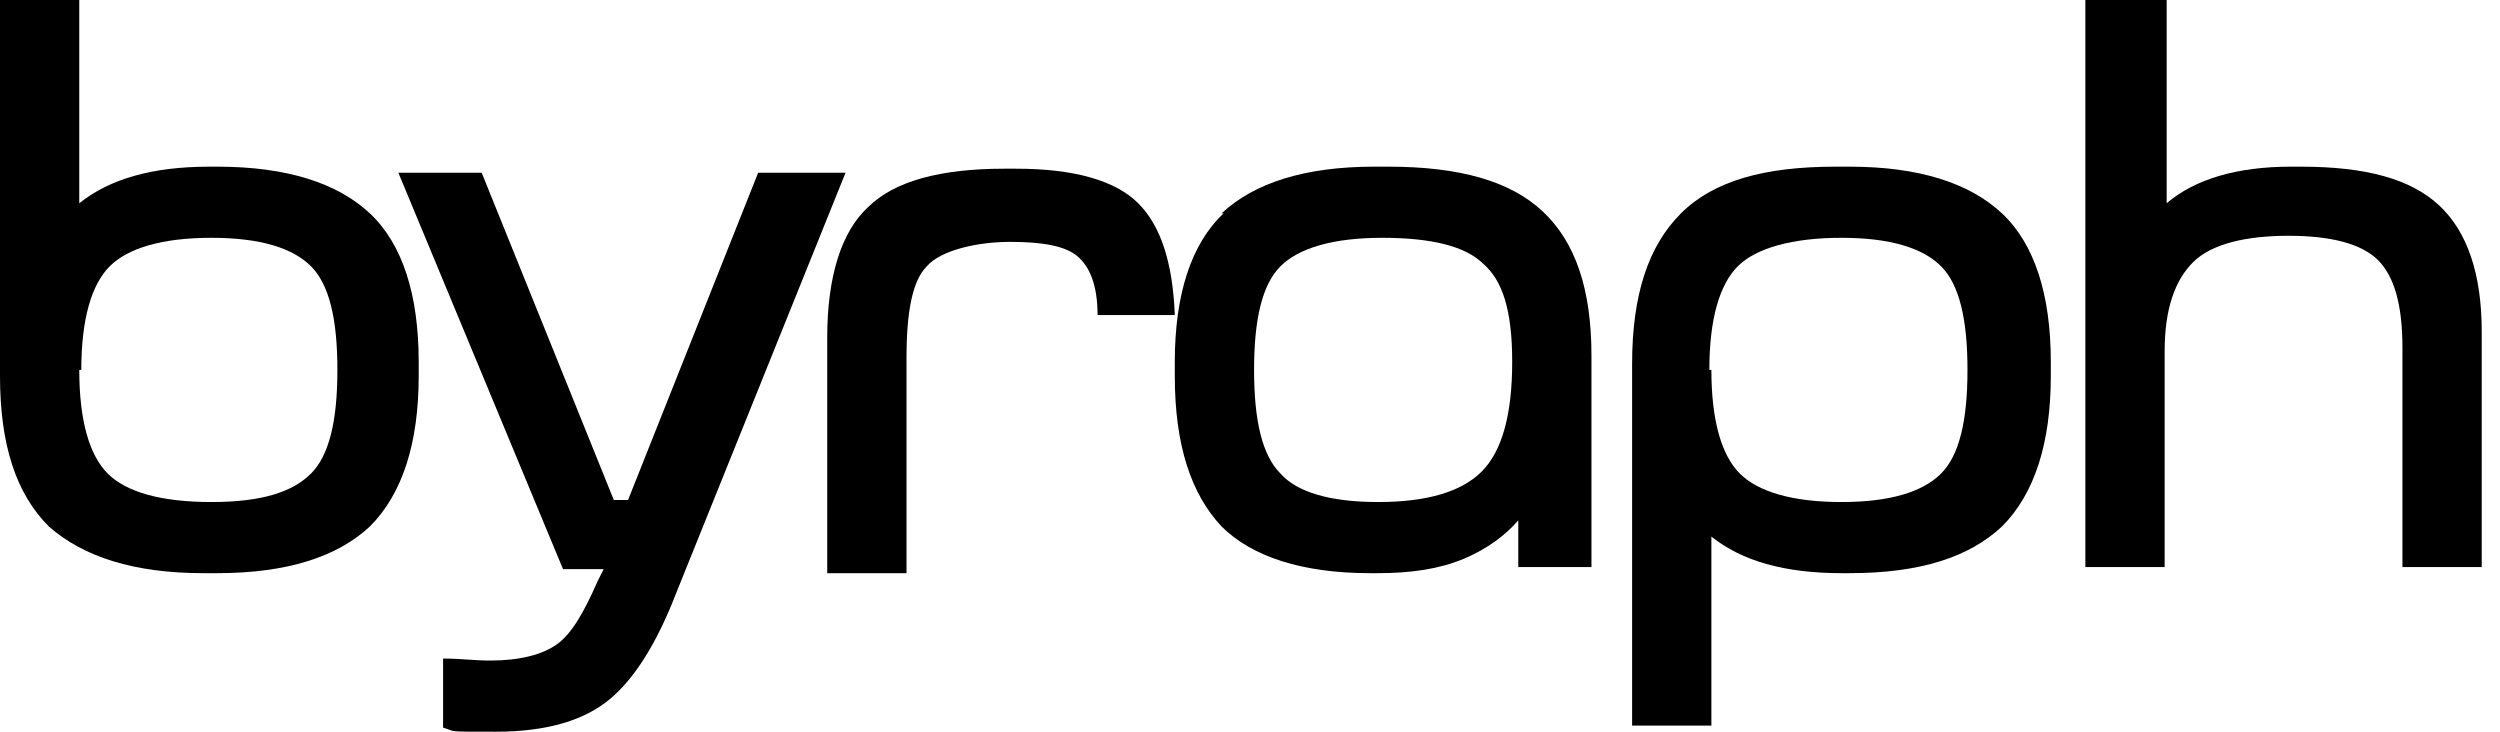 <svg viewBox="0 0 123 36" version="1.1" xmlns="http://www.w3.org/2000/svg" id="Layer_1">
  
  <path d="M106.6,0v10c1.4-1.2,3.5-1.8,6.1-1.8h.5c3.2,0,5.4.6,6.8,1.9,1.4,1.3,2.1,3.4,2.1,6.2v11.6h-3.9v-10.8c0-2.1-.4-3.5-1.2-4.3-.8-.8-2.3-1.2-4.4-1.2s-3.8.4-4.7,1.3c-.9.9-1.4,2.3-1.4,4.4v10.6h-3.9V0h3.9Z"></path>
  <path d="M80.3,17.9c0-3.4.8-5.8,2.4-7.4,1.6-1.6,4.1-2.3,7.6-2.3h.7c3.4,0,5.9.8,7.5,2.3,1.6,1.5,2.4,4,2.4,7.3v.7c0,3.3-.8,5.8-2.4,7.4-1.6,1.5-4,2.3-7.5,2.3h-.4c-2.8,0-4.9-.6-6.4-1.8v9.3h-3.9v-17.9ZM84.2,18.2c0,2.5.5,4.2,1.4,5.1.9.9,2.6,1.4,5,1.4s4-.5,4.9-1.4c.9-.9,1.3-2.6,1.3-5.1s-.4-4.2-1.3-5.1c-.9-.9-2.5-1.4-4.9-1.4s-4.2.5-5.1,1.4c-.9.9-1.4,2.6-1.4,5.1Z"></path>
  <path d="M60.1,10.5c1.6-1.5,4.1-2.3,7.5-2.3h.7c3.5,0,6,.7,7.6,2.2,1.6,1.5,2.4,3.8,2.4,7.1v10.4h-3.6v-2.3c-.6.7-1.5,1.4-2.7,1.9-1.2.5-2.6.7-4.2.7h-.4c-3.3,0-5.8-.8-7.3-2.3-1.5-1.6-2.3-4-2.3-7.4v-.7c0-3.3.8-5.8,2.4-7.3ZM63,23.3c.8.9,2.4,1.4,4.8,1.4s4.1-.5,5.1-1.5c1-1,1.5-2.8,1.5-5.4s-.5-4-1.4-4.8c-.9-.9-2.6-1.3-5-1.3s-4.1.5-5,1.4c-.9.9-1.3,2.6-1.3,5.1s.4,4.2,1.3,5.1Z"></path>
  <path d="M40.7,28v-11.4c0-3,.7-5.2,2-6.4,1.3-1.3,3.6-1.9,6.7-1.9h.6c2.9,0,4.9.6,6,1.7,1.1,1.1,1.7,2.9,1.8,5.5h-3.8c0-1.5-.4-2.4-1-2.9-.6-.5-1.7-.7-3.3-.7s-3.4.4-4.1,1.2c-.7.7-1,2.2-1,4.5v10.6h-3.9Z"></path>
  <path d="M23.7,8.5l6.5,16.1h.7l6.4-16.1h4.3l-8.3,20.6c-1,2.6-2.1,4.3-3.3,5.3-1.2,1-3,1.6-5.6,1.6s-1.9,0-2.6-.2v-3.4c.8,0,1.6.1,2.3.1,1.5,0,2.6-.3,3.3-.8.7-.5,1.3-1.5,2-3.1l.3-.6h-2l-8.1-19.5h4.3Z"></path>
  <path d="M3.9,0v10c1.5-1.2,3.6-1.8,6.4-1.8h.4c3.4,0,5.9.8,7.5,2.3,1.6,1.5,2.4,4,2.4,7.3v.7c0,3.3-.8,5.8-2.4,7.4-1.6,1.5-4.1,2.3-7.5,2.3h-.7c-3.4,0-5.9-.8-7.6-2.3-1.6-1.6-2.4-4-2.4-7.4V0h3.9ZM3.9,18.2c0,2.5.5,4.2,1.4,5.1.9.9,2.6,1.4,5.1,1.4s4-.5,4.9-1.4c.9-.9,1.3-2.6,1.3-5.1s-.4-4.2-1.3-5.1c-.9-.9-2.5-1.4-4.9-1.4s-4.1.5-5,1.4c-.9.9-1.4,2.6-1.4,5.1Z"></path>
</svg>